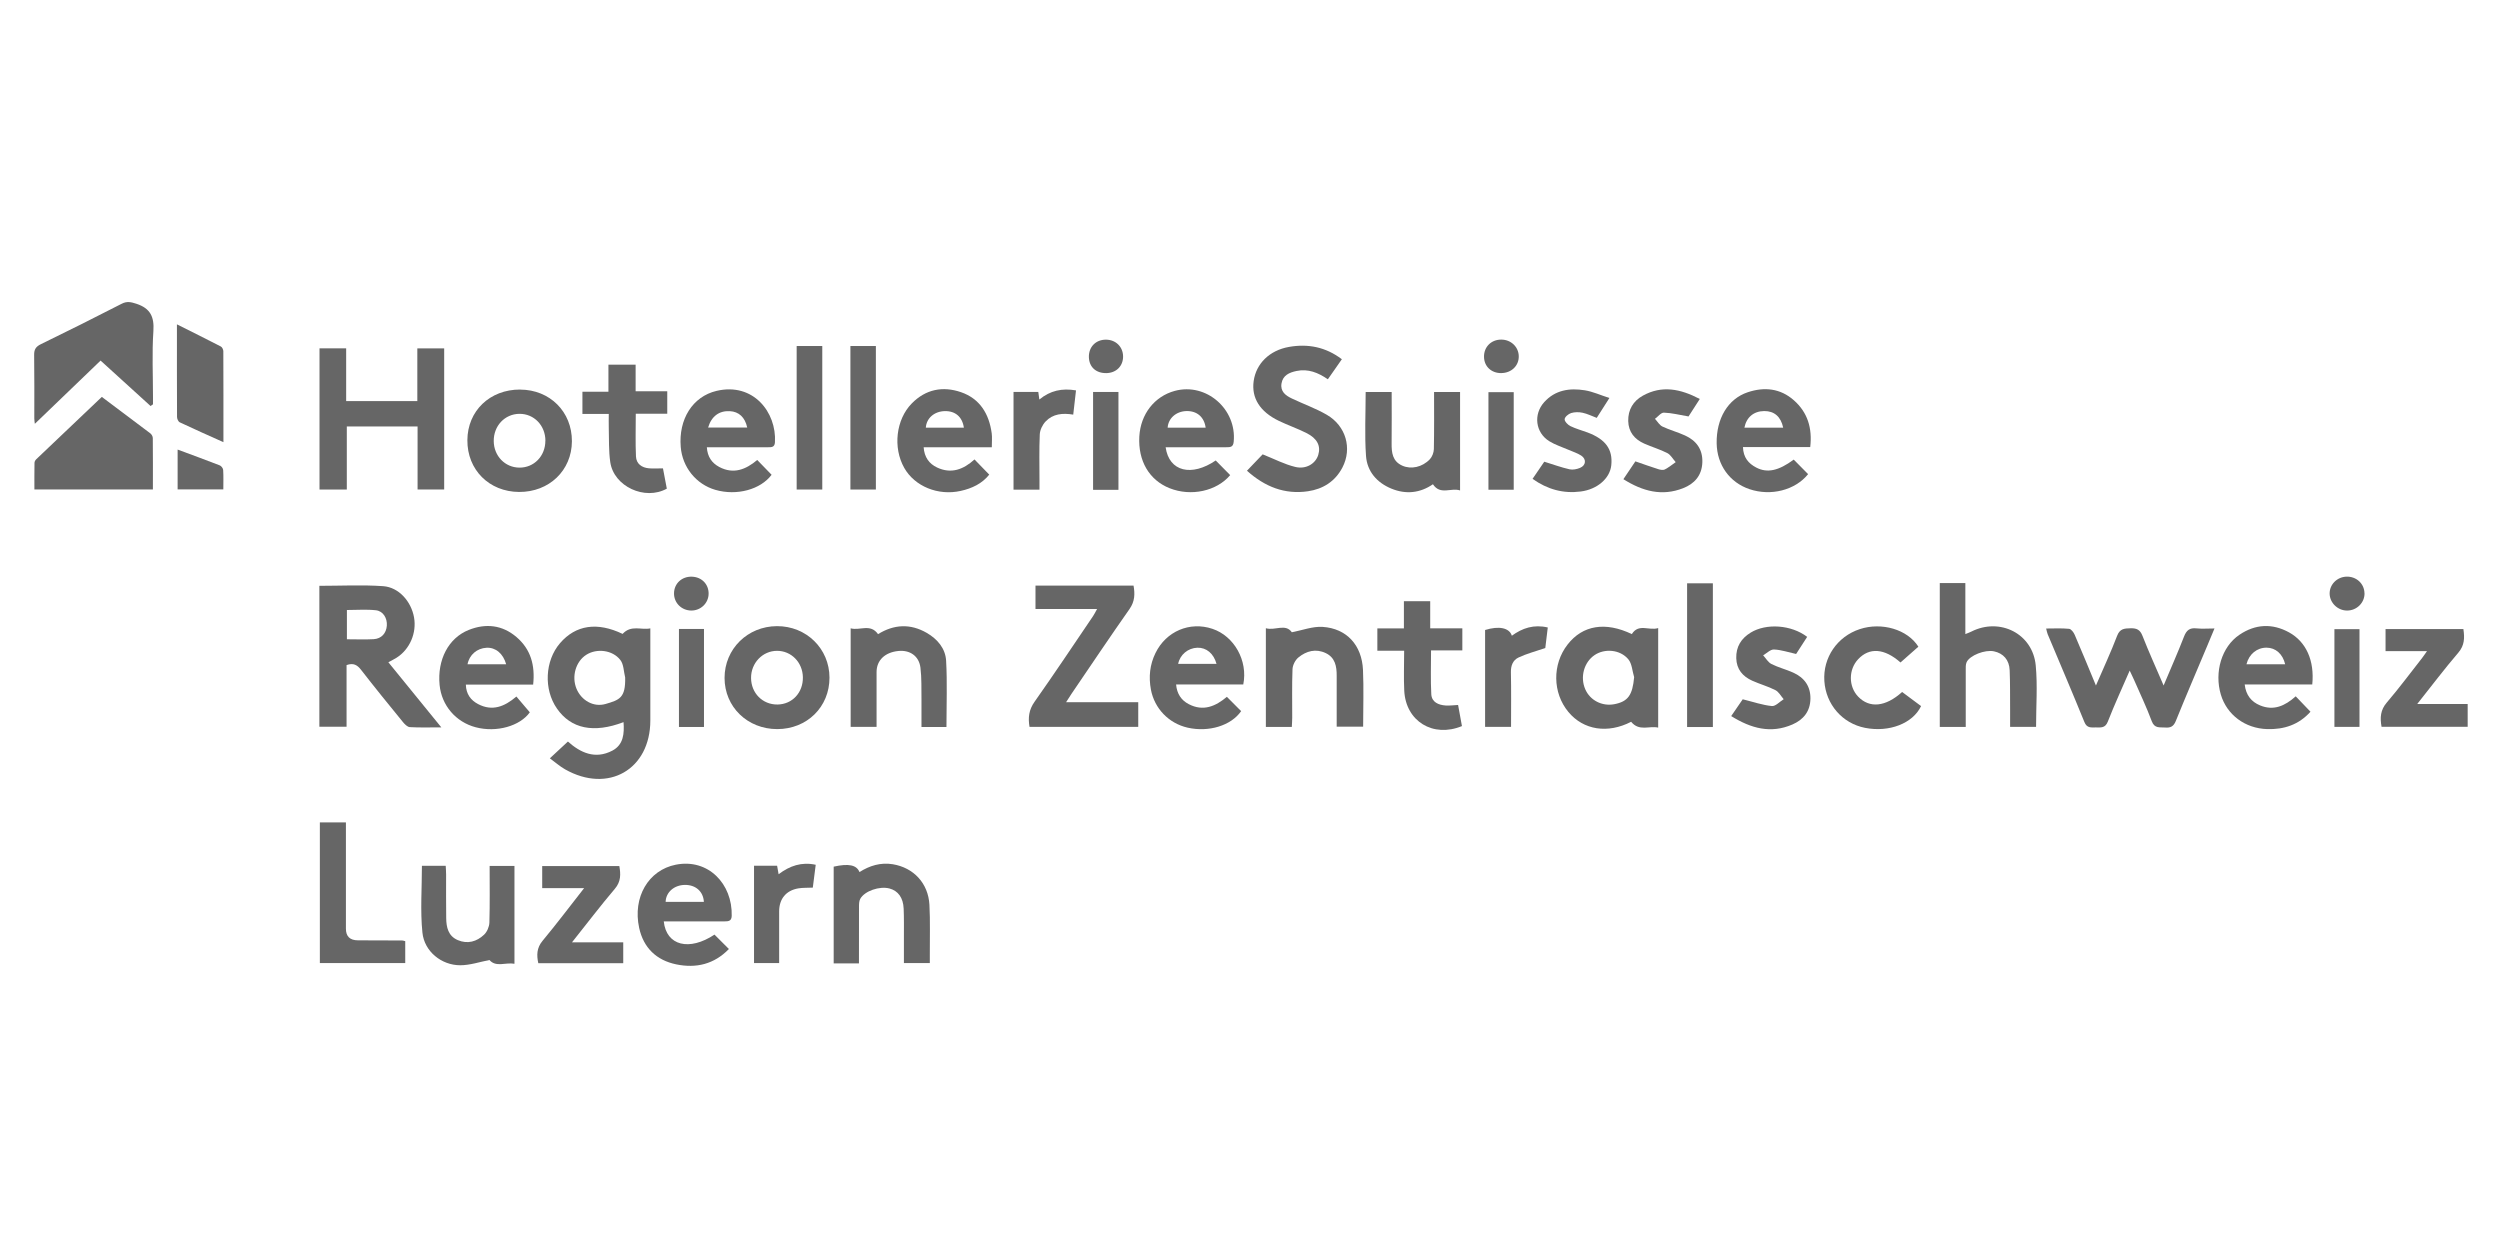 <?xml version="1.0" encoding="UTF-8"?>
<svg id="uuid-ebd526d1-17df-47dc-862c-4984502bbcc0" data-name="Hotellerie Suisse" xmlns="http://www.w3.org/2000/svg" viewBox="0 0 506.55 254">
  <path d="M126.15,128.44c1.76-1.89,3.73-.73,5.62-1.12,0,1.85,0,3.48,0,5.1,0,4.52,0,9.03,0,13.55,0,9.95-8.55,14.86-17.28,9.91-1.06-.6-1.99-1.43-3.08-2.23,1.3-1.21,2.44-2.27,3.66-3.4,2.5,2.24,5.5,3.68,9.01,1.84,2.26-1.19,2.43-3.46,2.26-5.77-6.05,2.3-10.64,1.35-13.49-2.75-2.72-3.9-2.44-9.69,.62-13.25,3.2-3.72,7.58-4.33,12.68-1.88Zm.52,8.83c-.3-1.2-.28-2.66-.98-3.55-1.6-2.05-4.8-2.38-6.89-1.05-2.14,1.35-3.02,4.4-1.99,6.88,.97,2.35,3.43,3.8,5.89,3.09,2.82-.82,4.07-1.23,3.97-5.37Z" fill="#666"/>
  <path d="M64.71,147.27v-28.57c4.38,0,8.67-.23,12.93,.07,3.19,.23,5.67,3.1,6.25,6.31,.57,3.19-.87,6.52-3.57,8.21-.47,.29-.97,.54-1.63,.9,3.53,4.35,7,8.61,10.73,13.19-2.39,0-4.39,.07-6.39-.05-.49-.03-1.04-.6-1.41-1.05-2.86-3.5-5.71-7.01-8.48-10.58-.76-.97-1.53-1.43-2.92-.94v12.49h-5.5Zm5.57-17.74c1.95,0,3.69,.08,5.43-.02,1.58-.09,2.56-1.2,2.67-2.74,.11-1.5-.74-2.96-2.22-3.12-1.91-.21-3.86-.05-5.87-.05v5.93Z" fill="#666"/>
  <path d="M84.61,86.41h-14.34v12.78h-5.53v-28.61h5.4v10.69h14.42v-10.68h5.44v28.59h-5.39v-12.76Z" fill="#666"/>
  <path d="M438.39,138.9c1.52-3.62,2.91-6.75,4.15-9.95,.49-1.25,1.14-1.78,2.5-1.63,1.11,.12,2.24,.02,3.66,.02-.54,1.29-.98,2.36-1.43,3.43-2.14,5.1-4.33,10.18-6.4,15.3-.45,1.12-1.06,1.43-2.16,1.34-1.08-.09-2.15,.25-2.72-1.28-1.06-2.85-2.38-5.61-3.6-8.4-.24-.55-.51-1.1-.87-1.86-1.57,3.62-3.11,6.95-4.44,10.36-.53,1.35-1.45,1.16-2.43,1.16-.93,0-1.8,.18-2.31-1.09-2.42-5.96-4.95-11.87-7.44-17.8-.13-.3-.17-.63-.31-1.15,1.63,0,3.15-.09,4.65,.06,.42,.04,.93,.72,1.14,1.22,1.43,3.31,2.79,6.64,4.3,10.27,1.53-3.55,3.03-6.76,4.29-10.07,.56-1.48,1.5-1.5,2.75-1.53,1.24-.03,1.91,.3,2.39,1.53,1.27,3.25,2.72,6.42,4.28,10.06Z" fill="#666"/>
  <path d="M30.51,82.27c-3.39-3.08-6.79-6.17-10.13-9.21-4.38,4.21-8.84,8.5-13.32,12.81-.03-.26-.11-.67-.11-1.08,0-4.29,.03-8.59-.03-12.88-.02-1.13,.37-1.69,1.38-2.18,5.48-2.67,10.93-5.39,16.35-8.18,1.09-.56,1.9-.35,2.99,0,2.79,.92,3.64,2.6,3.44,5.53-.3,4.44-.08,8.92-.08,13.38v1.46c-.16,.11-.32,.22-.48,.34Z" fill="#666"/>
  <path d="M30.98,99.18H6.97c0-1.84-.01-3.62,.02-5.4,0-.25,.17-.55,.36-.73,4.44-4.24,8.9-8.47,13.28-12.63,3,2.25,6.42,4.8,9.82,7.38,.27,.2,.51,.63,.51,.96,.04,3.43,.02,6.86,.02,10.42Z" fill="#666"/>
  <path d="M222.3,123.39h-12.49v-4.73h19.87c.29,1.66,.28,3.17-.81,4.73-3.99,5.68-7.86,11.46-11.77,17.2-.31,.46-.6,.93-1.09,1.69h14.62v5h-22.03c-.32-1.87-.13-3.47,1.03-5.1,4.04-5.72,7.92-11.56,11.85-17.35,.24-.36,.43-.75,.81-1.43Z" fill="#666"/>
  <path d="M393.06,118.14h5.16v10.34c.57-.23,.91-.35,1.22-.51,5.78-2.92,12.43,.42,13.04,6.85,.39,4.08,.07,8.23,.07,12.46h-5.26c0-1.18,0-2.35,0-3.51-.02-2.66,.02-5.31-.09-7.96-.08-2.1-1.28-3.44-3.19-3.84-1.8-.38-4.92,.82-5.54,2.22-.21,.49-.17,1.1-.17,1.66-.01,3.77,0,7.55,0,11.44h-5.26v-29.14Z" fill="#666"/>
  <path d="M271.9,72.77c-1,1.43-1.9,2.72-2.85,4.08-1.95-1.34-3.99-2.18-6.36-1.68-1.46,.31-2.75,.87-3.03,2.52-.28,1.66,.86,2.47,2.13,3.07,2.34,1.11,4.81,1.99,7.04,3.28,3.9,2.26,5.18,6.83,3.17,10.69-1.47,2.82-3.93,4.36-6.98,4.81-4.71,.69-8.74-.91-12.36-4.16,1.24-1.29,2.39-2.5,3.18-3.32,2.41,.96,4.44,2.03,6.61,2.55,2.21,.54,4.12-.69,4.65-2.42,.56-1.82-.19-3.36-2.41-4.46-1.81-.91-3.74-1.57-5.56-2.45-3.86-1.86-5.59-4.65-5.11-8.08,.49-3.49,3.17-6.21,7.17-6.91,3.81-.67,7.4,0,10.7,2.5Z" fill="#666"/>
  <path d="M330.5,146.25c-4.73,2.44-9.65,1.7-12.72-2-3.21-3.87-3.28-9.64-.16-13.65,3.06-3.94,7.68-4.68,13.02-2.12,1.4-2.23,3.49-.63,5.34-1.22v20.17c-1.8-.43-3.82,.84-5.48-1.18Zm.61-9.04c-.38-1.24-.43-2.75-1.2-3.65-1.68-1.98-4.8-2.19-6.81-.83-2.16,1.46-2.98,4.46-1.89,6.94,.98,2.24,3.4,3.48,5.86,3.02,2.8-.53,3.71-1.84,4.04-5.48Z" fill="#666"/>
  <path d="M168.07,137.3c.01,5.93-4.55,10.43-10.59,10.43-6.03,0-10.67-4.5-10.67-10.37,0-5.86,4.65-10.46,10.61-10.49,5.96-.03,10.64,4.56,10.65,10.43Zm-10.54,5.45c3-.04,5.21-2.41,5.15-5.54-.06-3.01-2.35-5.34-5.23-5.34-2.93,0-5.29,2.46-5.27,5.5,.02,3.08,2.34,5.41,5.35,5.38Z" fill="#666"/>
  <path d="M105.4,78.94c6.03,.02,10.51,4.5,10.48,10.48-.03,5.91-4.62,10.3-10.71,10.26-6.06-.04-10.51-4.49-10.47-10.49,.03-5.94,4.56-10.28,10.7-10.26Zm5.11,10.37c0-3.1-2.31-5.49-5.27-5.46-2.97,.03-5.23,2.44-5.2,5.53,.03,3.01,2.28,5.34,5.19,5.37,2.97,.03,5.28-2.35,5.27-5.45Z" fill="#666"/>
  <path d="M251.92,138.69h-13.62c.17,1.89,1.04,3.19,2.56,3.98,2.94,1.54,5.45,.44,7.73-1.48,.99,1,1.94,1.95,2.89,2.9-2.03,2.93-6.55,4.32-10.83,3.35-3.84-.87-6.73-3.89-7.45-7.71-.48-2.58-.23-5.06,.93-7.42,2.15-4.4,6.93-6.44,11.53-4.9,4.4,1.47,7.23,6.44,6.25,11.29Zm-13.2-4.18h7.77c-.58-2.12-2.07-3.32-3.88-3.27-1.9,.06-3.53,1.42-3.89,3.27Z" fill="#666"/>
  <path d="M468.51,138.69h-13.69c.25,2.17,1.35,3.51,3.12,4.24,2.76,1.14,5.05,.1,7.22-1.84,.96,1,1.92,2,2.99,3.12-2.37,2.64-5.36,3.62-8.76,3.52-4.5-.13-8.18-2.9-9.4-6.98-1.36-4.57,.15-9.69,3.76-12.13,3.21-2.17,6.64-2.37,10.07-.48,3.47,1.92,5.17,5.73,4.69,10.55Zm-5.49-4.1c-.5-2.1-1.93-3.34-3.75-3.36-1.94-.02-3.57,1.29-4.09,3.36h7.83Z" fill="#666"/>
  <path d="M256.48,127.29c1.88,.55,3.99-1.02,5.27,.82,2.12-.4,4.21-1.22,6.24-1.09,4.88,.32,7.95,3.7,8.18,8.72,.17,3.77,.03,7.56,.03,11.5h-5.36c0-3.47-.01-6.9,0-10.33,.01-1.9-.31-3.67-2.22-4.58-2-.95-3.92-.44-5.53,.88-.64,.52-1.16,1.54-1.2,2.36-.13,3.27-.05,6.55-.06,9.82,0,.6-.05,1.21-.08,1.9h-5.26v-20.01Z" fill="#666"/>
  <path d="M108.04,138.71h-13.65c.05,1.92,.99,3.17,2.48,3.95,2.85,1.5,5.34,.55,7.76-1.53,.9,1.05,1.8,2.11,2.72,3.2-1.98,2.77-6.71,4.15-10.96,3.03-4.04-1.06-6.92-4.43-7.32-8.58-.49-5.09,1.79-9.5,5.9-11.14,3.46-1.38,6.8-1.02,9.68,1.44,2.88,2.46,3.8,5.7,3.38,9.61Zm-5.48-4.11c-.61-2.19-2.14-3.44-3.97-3.35-1.93,.09-3.5,1.43-3.86,3.35h7.83Z" fill="#666"/>
  <path d="M191.77,147.31h-5.06c0-1.93,.02-3.77,0-5.61-.03-2.14,.05-4.3-.21-6.42-.29-2.35-2.12-3.61-4.46-3.38-2.74,.27-4.43,1.89-4.43,4.27,0,3.66,0,7.33,0,11.11h-5.25v-19.97c1.89,.52,3.99-1.03,5.55,1.18,3.19-1.98,6.52-2.19,9.86-.26,2.17,1.25,3.79,3.16,3.93,5.63,.25,4.43,.07,8.88,.07,13.46Z" fill="#666"/>
  <path d="M134.49,186.68c.52,4.97,5.19,6.07,10.28,2.69,.94,.94,1.88,1.87,2.92,2.92-2.98,3.07-6.62,3.95-10.67,3.11-4.01-.83-6.63-3.35-7.51-7.38-1.35-6.21,1.86-11.72,7.44-12.82,6.55-1.29,11.49,3.9,11.31,10.38-.03,1.07-.69,1.11-1.49,1.11-3.45-.02-6.89,0-10.34,0-.61,0-1.22,0-1.96,0Zm8.13-3.94c-.12-2.11-1.65-3.45-3.82-3.44-2.19,.01-3.88,1.48-3.93,3.44h7.74Z" fill="#666"/>
  <path d="M153.43,93.2c1.02,1.05,1.96,2.02,2.91,3-2.22,2.98-7.04,4.32-11.41,3.05-3.88-1.13-6.67-4.58-7-8.69-.46-5.61,2.39-10.21,7.26-11.36,7.41-1.75,12.18,4.31,11.83,10.41-.06,1.01-.66,1.01-1.38,1.01-3.45,0-6.9,0-10.34,0-.62,0-1.23,0-2.08,0,.12,1.94,1.02,3.2,2.52,4,2.86,1.51,5.35,.55,7.69-1.42Zm-9.96-6.58h7.93c-.45-2.08-1.7-3.22-3.53-3.31-2.14-.11-3.7,1.01-4.39,3.31Z" fill="#666"/>
  <path d="M236.18,90.62c.7,4.97,5.28,6,10.15,2.68,.98,.99,1.95,1.98,2.93,2.97-2.72,3.23-7.91,4.39-12.28,2.65-4.13-1.65-6.41-5.54-6.13-10.49,.26-4.52,3.06-8.11,7.19-9.23,6.36-1.72,12.59,3.7,11.93,10.33-.11,1.09-.71,1.09-1.49,1.09-3.45,0-6.9,0-10.34,0-.61,0-1.22,0-1.97,0Zm8.11-3.97c-.3-2.17-1.77-3.41-3.89-3.36-2.08,.05-3.69,1.46-3.81,3.36h7.7Z" fill="#666"/>
  <path d="M200.95,90.62h-13.8c.14,2.02,1.11,3.34,2.71,4.1,2.87,1.36,5.36,.41,7.59-1.63,1.01,1.04,1.94,2,2.99,3.08-1.47,1.84-3.5,2.79-5.79,3.3-4.58,1.02-9.31-.92-11.43-4.66-2.33-4.11-1.68-9.8,1.52-13.06,2.83-2.89,6.29-3.55,9.97-2.29,3.84,1.32,5.7,4.41,6.23,8.33,.11,.82,.02,1.68,.02,2.83Zm-5.65-3.96c-.31-2.2-1.75-3.42-3.89-3.36-2.12,.06-3.7,1.44-3.82,3.36h7.71Z" fill="#666"/>
  <path d="M363.45,93.13c1.03,1.04,1.97,1.99,2.91,2.94-2.63,3.26-7.55,4.51-11.89,3.04-4.02-1.36-6.56-4.91-6.64-9.26-.09-5.03,2.28-9.03,6.29-10.37,3.37-1.13,6.61-.8,9.36,1.63,2.78,2.46,3.75,5.63,3.31,9.47h-13.63c.06,2.11,1.11,3.33,2.68,4.15,2.22,1.17,4.54,.67,7.61-1.61Zm-2.14-6.47c-.47-2.25-1.82-3.39-3.85-3.37-2.11,.02-3.6,1.25-4.01,3.37h7.86Z" fill="#666"/>
  <path d="M295.83,99.37c-1.83-.61-3.98,1.02-5.49-1.25-2.58,1.77-5.45,2.11-8.43,.88-2.95-1.22-4.91-3.5-5.13-6.63-.3-4.26-.07-8.56-.07-12.94h5.27c0,3.52,.03,6.95-.01,10.39-.02,1.9,.17,3.65,2.18,4.54,1.76,.78,4.02,.32,5.57-1.31,.47-.5,.79-1.35,.81-2.05,.08-3.83,.04-7.66,.04-11.57h5.27v19.96Z" fill="#666"/>
  <path d="M174.05,195.21h-5.13v-19.61c3.02-.67,4.64-.36,5.23,1.1,2.06-1.31,4.3-1.99,6.74-1.59,4.24,.7,7.19,3.86,7.43,8.21,.18,3.32,.06,6.66,.08,9.99,0,.56,0,1.12,0,1.82h-5.25c0-1.78,0-3.52,0-5.25,0-1.92,.03-3.84-.05-5.76-.09-2.24-1.14-3.64-2.89-4.1-1.99-.52-5.01,.5-5.9,2.09-.25,.45-.26,1.08-.26,1.62-.02,3.77-.01,7.54-.01,11.46Z" fill="#666"/>
  <path d="M99.2,175.45h5.04v19.83c-1.79-.33-3.72,.77-5.07-.76-1.93,.37-3.93,1.06-5.92,1.06-3.78,0-7.27-2.78-7.66-6.62-.45-4.44-.1-8.97-.1-13.53h4.82c.03,.58,.08,1.17,.08,1.76,0,2.94-.02,5.87,.02,8.81,.02,1.89,.4,3.66,2.36,4.49,1.98,.84,3.83,.3,5.31-1.1,.61-.57,1.05-1.61,1.08-2.45,.11-3.77,.05-7.55,.05-11.5Z" fill="#666"/>
  <path d="M482.55,147.26c-.33-1.84-.24-3.4,1.07-4.92,2.49-2.91,4.78-6,7.15-9.02,.3-.38,.56-.79,.99-1.39h-8.4v-4.47h15.77c.27,1.8,.24,3.3-1.03,4.79-2.82,3.29-5.43,6.76-8.32,10.39h10.22v4.62h-17.45Z" fill="#666"/>
  <path d="M115.9,190.94h10.38v4.23h-17.21c-.35-1.63-.34-3.09,.86-4.54,2.8-3.37,5.45-6.88,8.42-10.67h-8.49v-4.48h15.63c.28,1.62,.36,3.12-.91,4.61-2.88,3.39-5.57,6.94-8.68,10.84Z" fill="#666"/>
  <path d="M64.81,166.63h5.28v2.06c0,6.49,0,12.99,0,19.48q0,2.35,2.43,2.36c2.99,0,5.98,.01,8.98,.03,.16,0,.32,.07,.61,.14v4.44h-17.3v-28.51Z" fill="#666"/>
  <path d="M388.7,131.03c-1.2,1.06-2.41,2.13-3.62,3.2-3.26-2.88-6.32-3.09-8.59-.65-1.96,2.1-1.96,5.51,0,7.56,2.3,2.41,5.55,2.11,8.92-.93,1.27,.95,2.56,1.91,3.84,2.86-1.69,3.53-6.48,5.36-11.34,4.41-4.61-.9-7.95-4.74-8.26-9.49-.31-4.74,2.6-9.01,7.18-10.52,4.45-1.46,9.66,.06,11.87,3.56Z" fill="#666"/>
  <path d="M295.44,142.85c.28,1.53,.53,2.91,.78,4.27-5.85,2.41-11.38-.97-11.69-7.17-.13-2.63-.02-5.28-.02-8.1h-5.43v-4.53h5.38v-5.51h5.33v5.5h6.51v4.48h-6.34c0,3.06-.11,5.98,.05,8.88,.09,1.61,1.45,2.18,2.92,2.28,.78,.05,1.56-.06,2.52-.11Z" fill="#666"/>
  <path d="M128.79,73.9v5.38h6.41v4.55h-6.38c0,3.04-.09,5.86,.04,8.66,.07,1.49,1.17,2.27,2.62,2.4,.89,.08,1.8,.01,2.85,.01,.26,1.39,.52,2.75,.78,4.11-4.44,2.47-10.75-.44-11.46-5.38-.33-2.28-.23-4.61-.3-6.93-.03-.89,0-1.78,0-2.83h-5.34v-4.49h5.27v-5.49h5.52Z" fill="#666"/>
  <path d="M350.77,145.1c.95-1.37,1.77-2.57,2.34-3.41,2.15,.53,4.01,1.18,5.91,1.37,.74,.07,1.59-.89,2.39-1.39-.56-.63-.99-1.49-1.69-1.84-1.5-.77-3.15-1.21-4.69-1.91-1.93-.87-3.17-2.31-3.23-4.56-.06-2.32,1-4,2.92-5.18,3.17-1.94,8.23-1.59,11.45,.86-.78,1.2-1.56,2.41-2.24,3.47-1.59-.35-3.03-.85-4.49-.91-.71-.03-1.46,.76-2.19,1.18,.55,.6,1,1.42,1.68,1.76,1.4,.71,2.96,1.09,4.4,1.74,2.25,1.01,3.54,2.75,3.5,5.3-.04,2.56-1.42,4.25-3.66,5.22-4.36,1.89-8.35,.81-12.4-1.71Z" fill="#666"/>
  <path d="M310.53,97.02c.91-1.34,1.73-2.54,2.37-3.47,1.83,.57,3.45,1.16,5.12,1.54,.66,.15,1.48-.02,2.13-.29,1.22-.51,1.33-1.78,.22-2.5-.79-.51-1.73-.79-2.61-1.18-1.29-.56-2.66-.99-3.84-1.72-2.82-1.75-3.26-5.44-1.04-7.91,2.24-2.49,5.17-2.9,8.23-2.41,1.62,.26,3.17,.98,4.99,1.56-.99,1.55-1.77,2.77-2.57,4.03-1-.38-1.9-.83-2.87-1.04-.74-.16-1.6-.16-2.31,.06-.55,.17-1.3,.79-1.32,1.25-.03,.45,.64,1.14,1.17,1.4,1.11,.54,2.32,.86,3.48,1.29,3.66,1.38,5.13,3.42,4.8,6.63-.27,2.65-2.81,4.9-6.21,5.33-3.5,.45-6.71-.41-9.75-2.57Z" fill="#666"/>
  <path d="M328.94,97.08c.92-1.37,1.7-2.53,2.42-3.6,1.6,.55,3.1,1.1,4.63,1.58,.42,.13,.98,.24,1.32,.07,.79-.4,1.48-.98,2.22-1.49-.56-.62-1-1.47-1.69-1.83-1.5-.77-3.14-1.24-4.69-1.93-1.96-.87-3.18-2.35-3.24-4.56-.05-2.3,1.01-4.07,2.98-5.16,3.85-2.13,7.59-1.38,11.52,.68-.89,1.38-1.69,2.62-2.28,3.54-1.84-.31-3.41-.72-4.99-.77-.59-.02-1.2,.81-1.81,1.25,.5,.54,.9,1.27,1.52,1.57,1.47,.7,3.07,1.12,4.56,1.8,2.3,1.05,3.61,2.8,3.52,5.46-.1,2.67-1.6,4.33-3.9,5.23-4.25,1.67-8.17,.65-12.1-1.83Z" fill="#666"/>
  <path d="M45.26,89.59c-3.14-1.41-6.01-2.68-8.84-4.02-.3-.14-.55-.71-.55-1.08-.03-6.15-.02-12.3-.02-18.77,3.11,1.56,6.02,3,8.9,4.49,.27,.14,.5,.63,.5,.95,.03,5.98,.02,11.96,.02,18.42Z" fill="#666"/>
  <path d="M347.06,147.31h-5.22v-29.12h5.22v29.12Z" fill="#666"/>
  <path d="M161.42,70.11h5.19v29.08h-5.19v-29.08Z" fill="#666"/>
  <path d="M172.31,70.11h5.16v29.08h-5.16v-29.08Z" fill="#666"/>
  <path d="M313.11,131.3c-2.06,.71-3.83,1.16-5.44,1.93-1.1,.52-1.56,1.62-1.53,2.97,.08,3.66,.03,7.32,.03,11.08h-5.26v-19.63c2.82-.87,4.91-.45,5.42,1.16,2.14-1.56,4.47-2.33,7.28-1.67-.2,1.61-.38,3.15-.5,4.15Z" fill="#666"/>
  <path d="M157.46,175.43c.09,.51,.18,.99,.3,1.71,2.25-1.71,4.66-2.54,7.52-1.92-.2,1.57-.39,3.06-.59,4.63-1.04,.05-2,0-2.92,.15-2.51,.42-3.9,2.14-3.9,4.67,0,3.44,0,6.88,0,10.46h-5.09v-19.71h4.67Z" fill="#666"/>
  <path d="M205.36,99.2v-19.78h5.02c.06,.42,.12,.88,.21,1.53,2.22-1.82,4.6-2.33,7.43-1.85-.19,1.64-.37,3.23-.56,4.91-2.16-.36-4.13-.16-5.6,1.39-.63,.66-1.14,1.71-1.18,2.61-.14,3.09-.06,6.2-.06,9.3,0,.6,0,1.21,0,1.9h-5.26Z" fill="#666"/>
  <path d="M226.62,99.25h-5.14v-19.83h5.14v19.83Z" fill="#666"/>
  <path d="M306.71,99.23h-5.12v-19.77h5.12v19.77Z" fill="#666"/>
  <path d="M137.57,127.44h5.07v19.86h-5.07v-19.86Z" fill="#666"/>
  <path d="M473,147.28v-19.8h5.08v19.8h-5.08Z" fill="#666"/>
  <path d="M45.26,99.16h-9.27v-8.07c2.87,1.07,5.71,2.1,8.53,3.2,.32,.12,.68,.6,.7,.94,.08,1.28,.03,2.56,.03,3.93Z" fill="#666"/>
  <path d="M143.58,120.32c-.03,1.88-1.57,3.38-3.48,3.39-1.99,0-3.56-1.55-3.53-3.51,.03-1.98,1.6-3.43,3.65-3.35,1.97,.07,3.39,1.54,3.36,3.47Z" fill="#666"/>
  <path d="M479.1,120.21c.03,1.92-1.59,3.52-3.56,3.5-1.88-.01-3.47-1.56-3.51-3.4-.03-1.86,1.48-3.4,3.4-3.47,2.01-.07,3.63,1.42,3.66,3.36Z" fill="#666"/>
  <path d="M304.18,75.6c-2.02,0-3.46-1.35-3.49-3.3-.03-2.01,1.46-3.5,3.5-3.49,1.95,0,3.49,1.46,3.54,3.33,.06,1.95-1.49,3.45-3.55,3.45Z" fill="#666"/>
  <path d="M227.56,72.18c.03,1.98-1.38,3.39-3.39,3.42-2.11,.03-3.49-1.24-3.54-3.23-.05-2.07,1.38-3.54,3.44-3.55,1.98,0,3.46,1.42,3.49,3.37Z" fill="#666"/>
</svg>